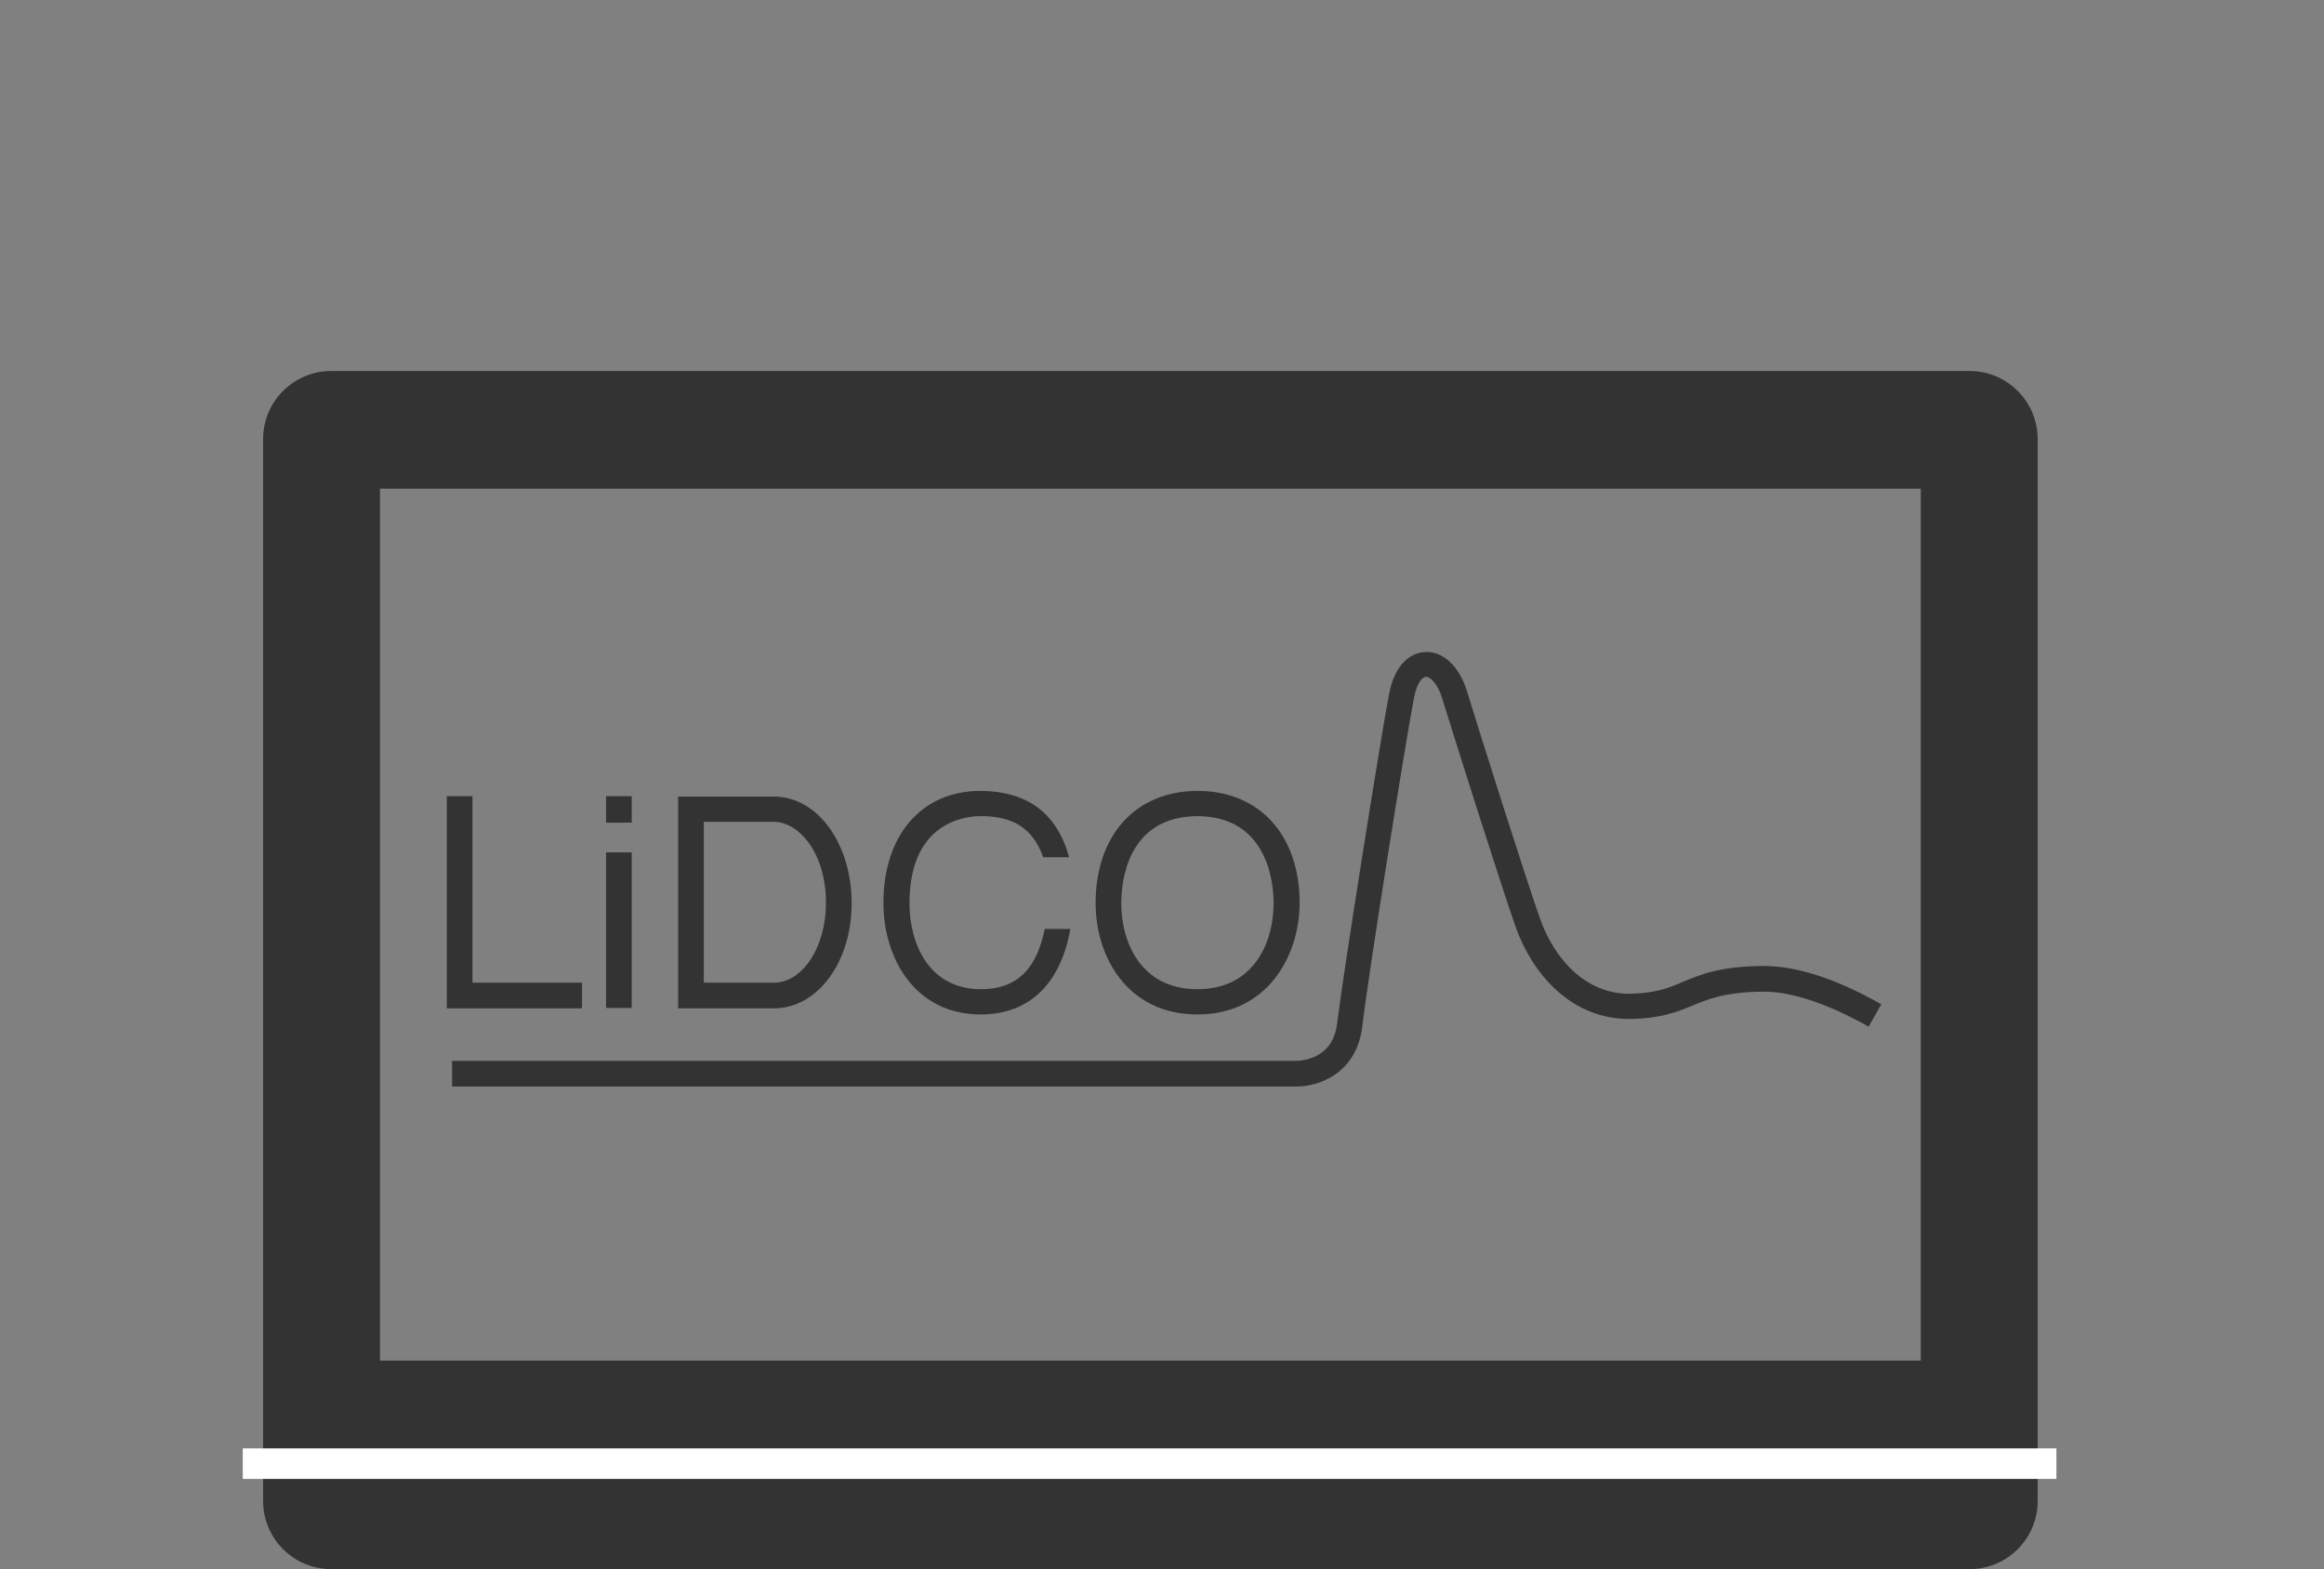 <?xml version="1.0" encoding="utf-8"?>
<!-- Generator: Adobe Illustrator 25.1.0, SVG Export Plug-In . SVG Version: 6.00 Build 0)  -->
<svg version="1.1" id="Layer_1" xmlns="http://www.w3.org/2000/svg" xmlns:xlink="http://www.w3.org/1999/xlink" x="0px" y="0px"
	 viewBox="0 0 57.06 38.53" style="enable-background:new 0 0 57.06 38.53;" xml:space="preserve">
<rect x="0" y="0" width="57.06" height="38.53" fill="#808080" stroke="none"/>
<style type="text/css">
	.st0{fill:#333333;}
	.st1{fill:none;stroke:#FFFFFF;stroke-width:0.75;stroke-miterlimit:10;}
</style>
<path class="st0" d="M48.36,9.11H8.13c-0.92,0-1.67,0.75-1.67,1.67v26.08c0,0.92,0.75,1.67,1.67,1.67h40.23
	c0.92,0,1.67-0.75,1.67-1.67V10.78C50.03,9.86,49.28,9.11,48.36,9.11z M47.16,33.41H9.33V12h37.83V33.41z"/>
<line class="st1" x1="5.96" y1="35.94" x2="50.49" y2="35.94"/>
<g>
	<polygon class="st0" points="14.29,24.76 10.97,24.76 10.97,19.55 11.6,19.55 11.6,24.13 14.29,24.13 	"/>
	<rect x="14.88" y="20.93" class="st0" width="0.63" height="3.82"/>
	<rect x="14.88" y="19.55" class="st0" width="0.63" height="0.65"/>
	<path class="st0" d="M19,24.76h-2.35v-5.2H19c1.07,0,1.91,1.15,1.91,2.62C20.91,23.63,20.07,24.76,19,24.76z M17.28,24.13H19
		c0.71,0,1.28-0.88,1.28-1.96c0-1.23-0.67-1.99-1.28-1.99h-1.72V24.13z"/>
	<path class="st0" d="M29.4,24.91c-1.72,0-2.5-1.42-2.5-2.73c0-1.67,0.98-2.75,2.49-2.76v0l0.03,0c1.51,0.01,2.49,1.09,2.49,2.76
		C31.9,23.49,31.11,24.91,29.4,24.91z M29.4,20.04c-1.74,0.01-1.87,1.64-1.87,2.14c0,0.97,0.49,2.11,1.87,2.11s1.87-1.14,1.87-2.11
		C31.27,21.68,31.13,20.05,29.4,20.04z"/>
	<path class="st0" d="M25.61,21.04"/>
	<path class="st0" d="M25.61,21.04c-0.25-0.69-0.72-1-1.52-1c-0.43,0-1.76,0.17-1.76,2.14c0,0.97,0.46,2.11,1.76,2.11
		c0.85,0,1.36-0.47,1.56-1.48h0.63c-0.24,1.36-1.02,2.1-2.2,2.1c-1.64,0-2.39-1.42-2.39-2.73c0-1.67,0.93-2.75,2.37-2.76v0l0.02,0
		c1.14,0.01,1.87,0.54,2.17,1.63H25.61"/>
	<path class="st0" d="M31.83,26.68c-0.02,0-0.03,0-0.05,0l-20.68,0v-0.63h20.69c0.1,0,0.93,0,1.04-0.92
		c0.15-1.24,1.08-7.08,1.28-8.11c0.12-0.61,0.44-0.98,0.87-1.01c0.45-0.03,0.85,0.35,1.04,0.97c0.3,0.98,1.45,4.62,1.8,5.6
		c0.32,0.9,1.08,1.86,2.25,1.82c0.6-0.02,0.9-0.14,1.25-0.29c0.43-0.18,0.91-0.38,1.95-0.39c0.81-0.01,1.79,0.3,2.92,0.94
		l-0.31,0.55c-1.01-0.57-1.92-0.87-2.6-0.86c-0.92,0.01-1.33,0.18-1.72,0.34c-0.37,0.15-0.75,0.31-1.48,0.33
		c-1.51,0.04-2.46-1.13-2.86-2.24c-0.35-0.99-1.51-4.65-1.81-5.63c-0.12-0.4-0.32-0.54-0.4-0.53c-0.08,0-0.22,0.14-0.29,0.5
		c-0.2,1.03-1.13,6.84-1.27,8.07C33.31,26.38,32.36,26.68,31.83,26.68z"/>
</g>
</svg>
